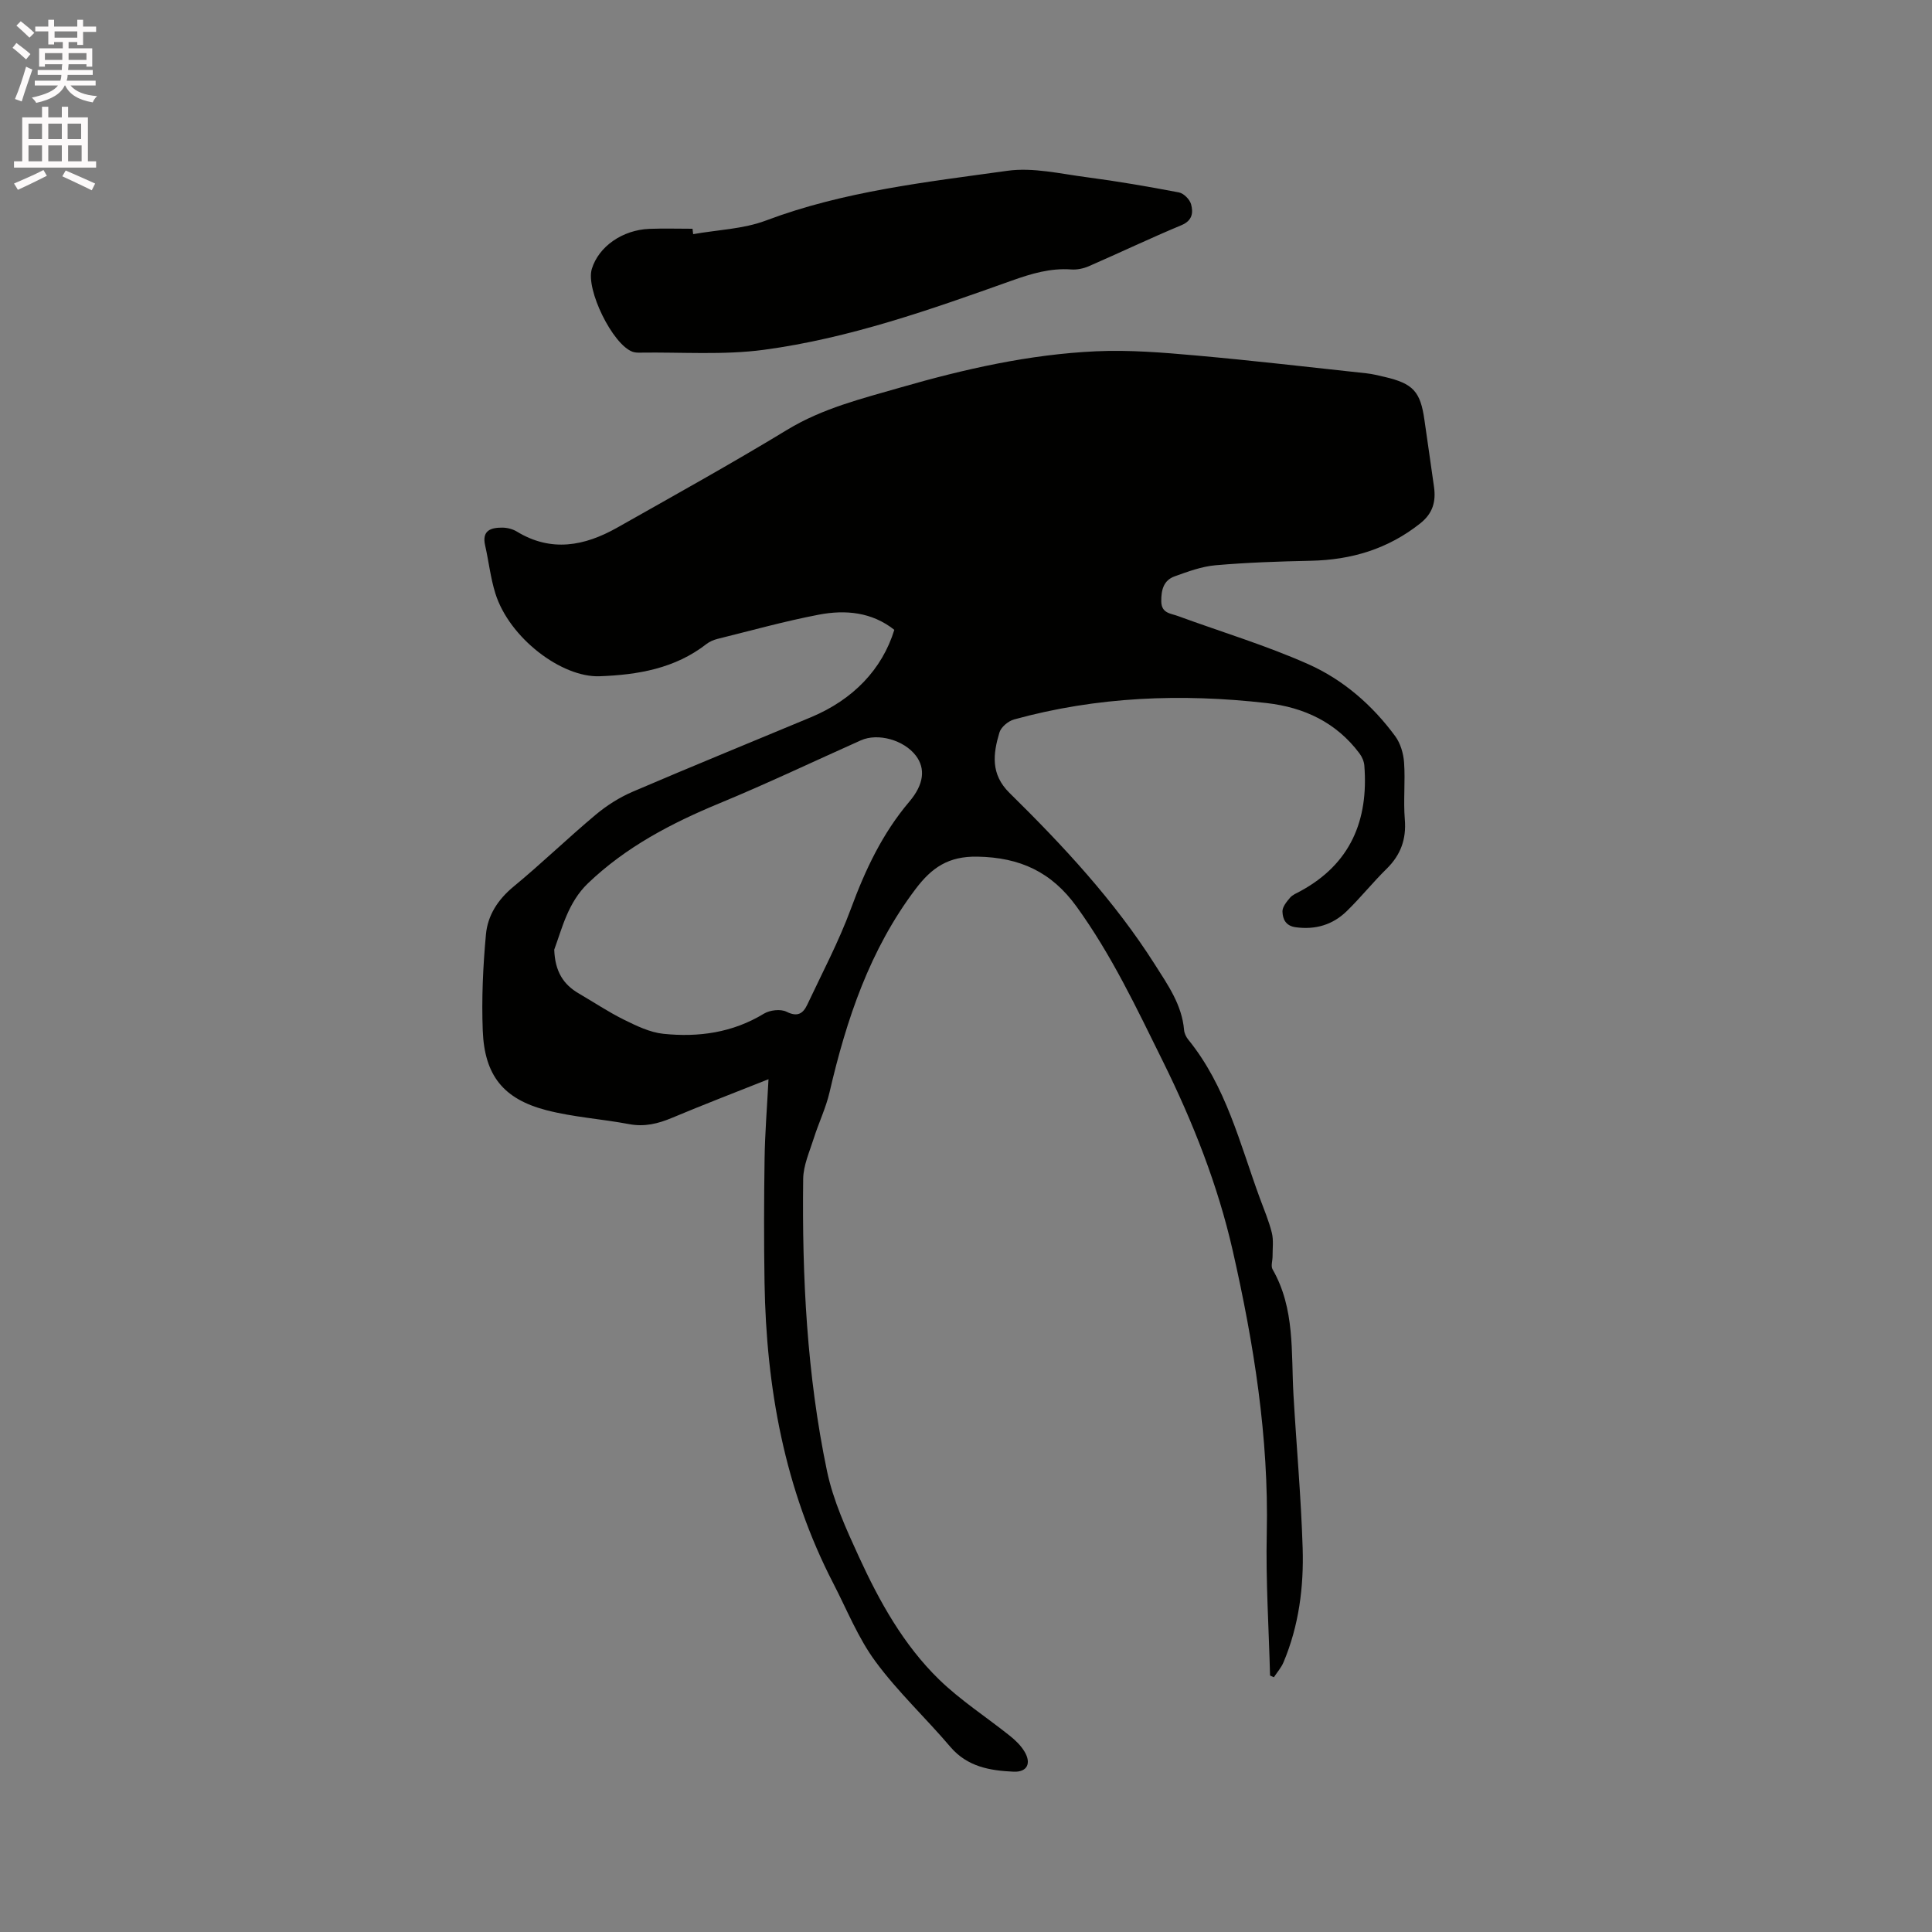 <svg enable-background="new 0 0 400 400" viewBox="0 0 400 400" xmlns="http://www.w3.org/2000/svg"><rect x="0" y="0" width="400" height="400" fill="#808080" stroke="none"/><path d="m2.6 9.9.8-1c.9.7 1.9 1.4 2.9 2.3l-.9 1.1c-1.1-1-2-1.8-2.8-2.4zm.5 10.6c.9-2.1 1.6-4.3 2.3-6.7.4.2.8.4 1.3.6-.7 2.1-1.5 4.3-2.2 6.6zm.3-15.2.9-.9c1 .8 2 1.6 2.8 2.4l-1 1c-.9-.9-1.8-1.7-2.7-2.5zm12.6-1.2h1.2v1.4h2.7v1.1h-2.7v2.7h-1.2v-.6h-1.8v1.3h4.9v3.8h-1.2v-.5h-3.7c0 .4-.1.9-.1 1.2h5.1v1h-5.2c0 .5-.1.9-.2 1.2h6v1h-5.2c1.1 1.3 2.9 2 5.5 2.2-.4.4-.7.8-.9 1.3-2.9-.5-4.8-1.6-5.7-3.5h-.1c-.8 1.7-2.7 2.9-5.9 3.6-.2-.4-.6-.8-.9-1.1 2.8-.6 4.6-1.4 5.4-2.5h-4.8v-1h5.3c.1-.3.2-.7.2-1.2h-4.9v-1h5c0-.4 0-.8.1-1.2h-3.6v.5h-1.2v-3.8h4.9v-1.3h-1.8v.5h-1.2v-2.7h-2.7v-1h2.7v-1.4h1.2v1.4h4.8zm-6.7 8.3h3.6c0-.4 0-.9 0-1.4h-3.6zm1.9-4.6h4.8v-1.3h-4.7v1.3zm6.7 3.2h-3.7v1.4h3.7z" fill="#fcfafa"/><path d="m8.7 22.1h1.3v2.2h2.8v-2.2h1.3v2.2h4.1v9.1h1.7v1.3h-17v-1.3h1.7v-9.1h4.1zm.3 13.1.7 1.2c-1.8.9-3.8 1.9-6 2.9-.2-.4-.5-.8-.8-1.3 2.3-1 4.4-1.9 6.1-2.8zm-3.1-6.4h2.8v-3.2h-2.8zm0 4.6h2.8v-3.3h-2.8zm4.1-4.6h2.8v-3.2h-2.8zm0 4.6h2.8v-3.3h-2.8zm3.6 1.9c2.1.9 4.1 1.8 6.1 2.7l-.7 1.4c-2.2-1.1-4.2-2-6.1-2.9zm3.2-9.7h-2.8v3.2h2.8zm-2.7 7.8h2.8v-3.3h-2.8z" fill="#fcfafa"/><g fill="#010100"><path d="m159.11 223.44c-6.84 2.72-13.44 5.25-19.96 7.99-2.9 1.22-5.7 1.91-8.89 1.31-5.71-1.08-11.59-1.44-17.19-2.9-8.87-2.32-12.76-7.21-13.12-16.44-.26-6.64.05-13.33.66-19.95.36-3.94 2.48-7.22 5.72-9.89 5.81-4.79 11.22-10.04 16.99-14.87 2.3-1.93 4.95-3.61 7.71-4.79 12.24-5.25 24.57-10.27 36.86-15.4 8.75-3.65 14.75-9.93 17.27-18.1-4.66-3.69-10.13-4.19-15.63-3.14-7.06 1.35-14.01 3.29-20.99 5.02-.8.2-1.63.56-2.28 1.06-6.52 5.08-14.2 6.38-22.12 6.67-7.84.29-18.7-7.9-21.59-17.18-1-3.21-1.36-6.61-2.11-9.91-.71-3.11 1.2-3.69 3.54-3.68 1.01 0 2.16.29 3.02.81 7.12 4.34 14.03 3 20.77-.8 11.8-6.67 23.66-13.25 35.25-20.29 7.31-4.44 15.4-6.42 23.4-8.73 13.25-3.82 26.71-6.87 40.52-7.5 6.83-.31 13.74.25 20.57.86 11.82 1.05 23.61 2.43 35.4 3.7 1.26.14 2.5.45 3.74.74 5.94 1.38 7.44 3.03 8.27 8.96.65 4.61 1.34 9.22 1.98 13.84.41 3-.23 5.44-2.84 7.52-6.69 5.32-14.28 7.58-22.71 7.75-6.57.14-13.14.36-19.68.93-2.88.25-5.73 1.31-8.48 2.3-2.31.83-2.79 2.85-2.76 5.2.04 2.47 1.97 2.46 3.44 3.01 9.03 3.31 18.3 6.09 27.06 10 7.18 3.21 13.22 8.46 17.94 14.89 1.09 1.48 1.7 3.59 1.83 5.45.27 3.9-.17 7.86.15 11.76.34 4.12-.85 7.37-3.77 10.24-2.87 2.82-5.4 5.99-8.28 8.79-2.89 2.8-6.43 3.86-10.52 3.31-2.11-.28-2.71-1.7-2.76-3.25-.03-.95.86-2.04 1.57-2.87.52-.61 1.39-.95 2.13-1.35 10.39-5.64 14.14-14.66 13.25-26.02-.07-.86-.48-1.81-1.01-2.51-4.8-6.41-11.44-9.53-19.23-10.42-17.64-2.01-35.11-1.34-52.3 3.4-1.19.33-2.68 1.58-3.01 2.7-1.32 4.41-1.86 8.62 2.08 12.5 11.12 10.94 21.74 22.34 30.15 35.6 2.66 4.19 5.56 8.29 6 13.49.06.7.43 1.46.88 2.01 7.82 9.63 10.66 21.51 14.8 32.79.88 2.38 1.88 4.74 2.49 7.19.38 1.54.14 3.23.15 4.85.01.91-.39 2.03 0 2.71 4.68 8.15 3.82 17.17 4.33 25.99.61 10.57 1.57 21.13 1.9 31.71.25 8.08-.78 16.09-3.96 23.65-.47 1.12-1.32 2.07-2 3.11-.26-.12-.52-.24-.79-.36-.25-9.81-.9-19.63-.68-29.43.44-19.88-2.69-39.37-7.05-58.55-3.07-13.5-8.2-26.53-14.42-39.11-5.45-11.03-10.65-22.08-17.91-32.11-5.17-7.15-11.66-10.18-20.52-10.34-6.05-.11-9.47 2.29-12.8 6.69-9.5 12.56-14.32 27-17.82 42.08-.75 3.25-2.25 6.33-3.26 9.53-.88 2.78-2.17 5.62-2.2 8.44-.25 20.28.77 40.51 4.92 60.41 1.28 6.14 3.98 12.06 6.62 17.81 4.25 9.26 9.23 18.23 16.59 25.4 4.45 4.33 9.78 7.76 14.66 11.66 1.14.91 2.26 1.99 3.01 3.23 1.5 2.46.58 4.32-2.22 4.2-4.89-.22-9.58-1-13.11-5.14-5.08-5.98-10.88-11.39-15.51-17.68-3.59-4.87-5.9-10.7-8.71-16.14-10.1-19.52-13.89-40.51-14.25-62.25-.14-8.59-.12-17.18.01-25.77.08-5.27.51-10.54.81-16.39zm-44.36-26.83c.15 4.53 1.91 7.24 5.09 9.08 3.11 1.81 6.12 3.83 9.33 5.42 2.6 1.28 5.38 2.64 8.19 2.93 7.28.75 14.33-.23 20.8-4.17 1.23-.75 3.46-1.01 4.68-.4 2.29 1.15 3.43.37 4.3-1.47 3.1-6.59 6.53-13.07 9.04-19.88 2.96-8.03 6.52-15.59 12.09-22.15 3.03-3.57 3.38-6.85 1.35-9.52-2.48-3.25-7.85-4.75-11.39-3.17-9.76 4.36-19.42 8.96-29.29 13.04-9.96 4.12-19.34 9.03-27.2 16.55-4.16 3.99-5.37 9.36-6.99 13.74z"/><path d="m143.51 48.48c5.05-.9 10.38-1.05 15.09-2.83 16.15-6.08 33.12-7.94 49.97-10.29 5.31-.74 10.95.62 16.41 1.33 6.4.84 12.77 1.94 19.11 3.15.99.19 2.24 1.45 2.51 2.45.46 1.7.31 3.36-1.97 4.32-6.45 2.69-12.76 5.7-19.16 8.49-1.12.49-2.46.78-3.67.69-4.34-.32-8.29.87-12.33 2.31-16.76 5.98-33.59 11.94-51.29 14.32-8.42 1.13-17.08.46-25.64.59-.53.01-1.09-.01-1.57-.18-4.13-1.48-9.74-12.91-8.44-17.15 1.41-4.62 6.32-8.09 11.95-8.3 2.96-.11 5.93-.02 8.9-.02.04.37.08.74.13 1.12z"/></g></svg>